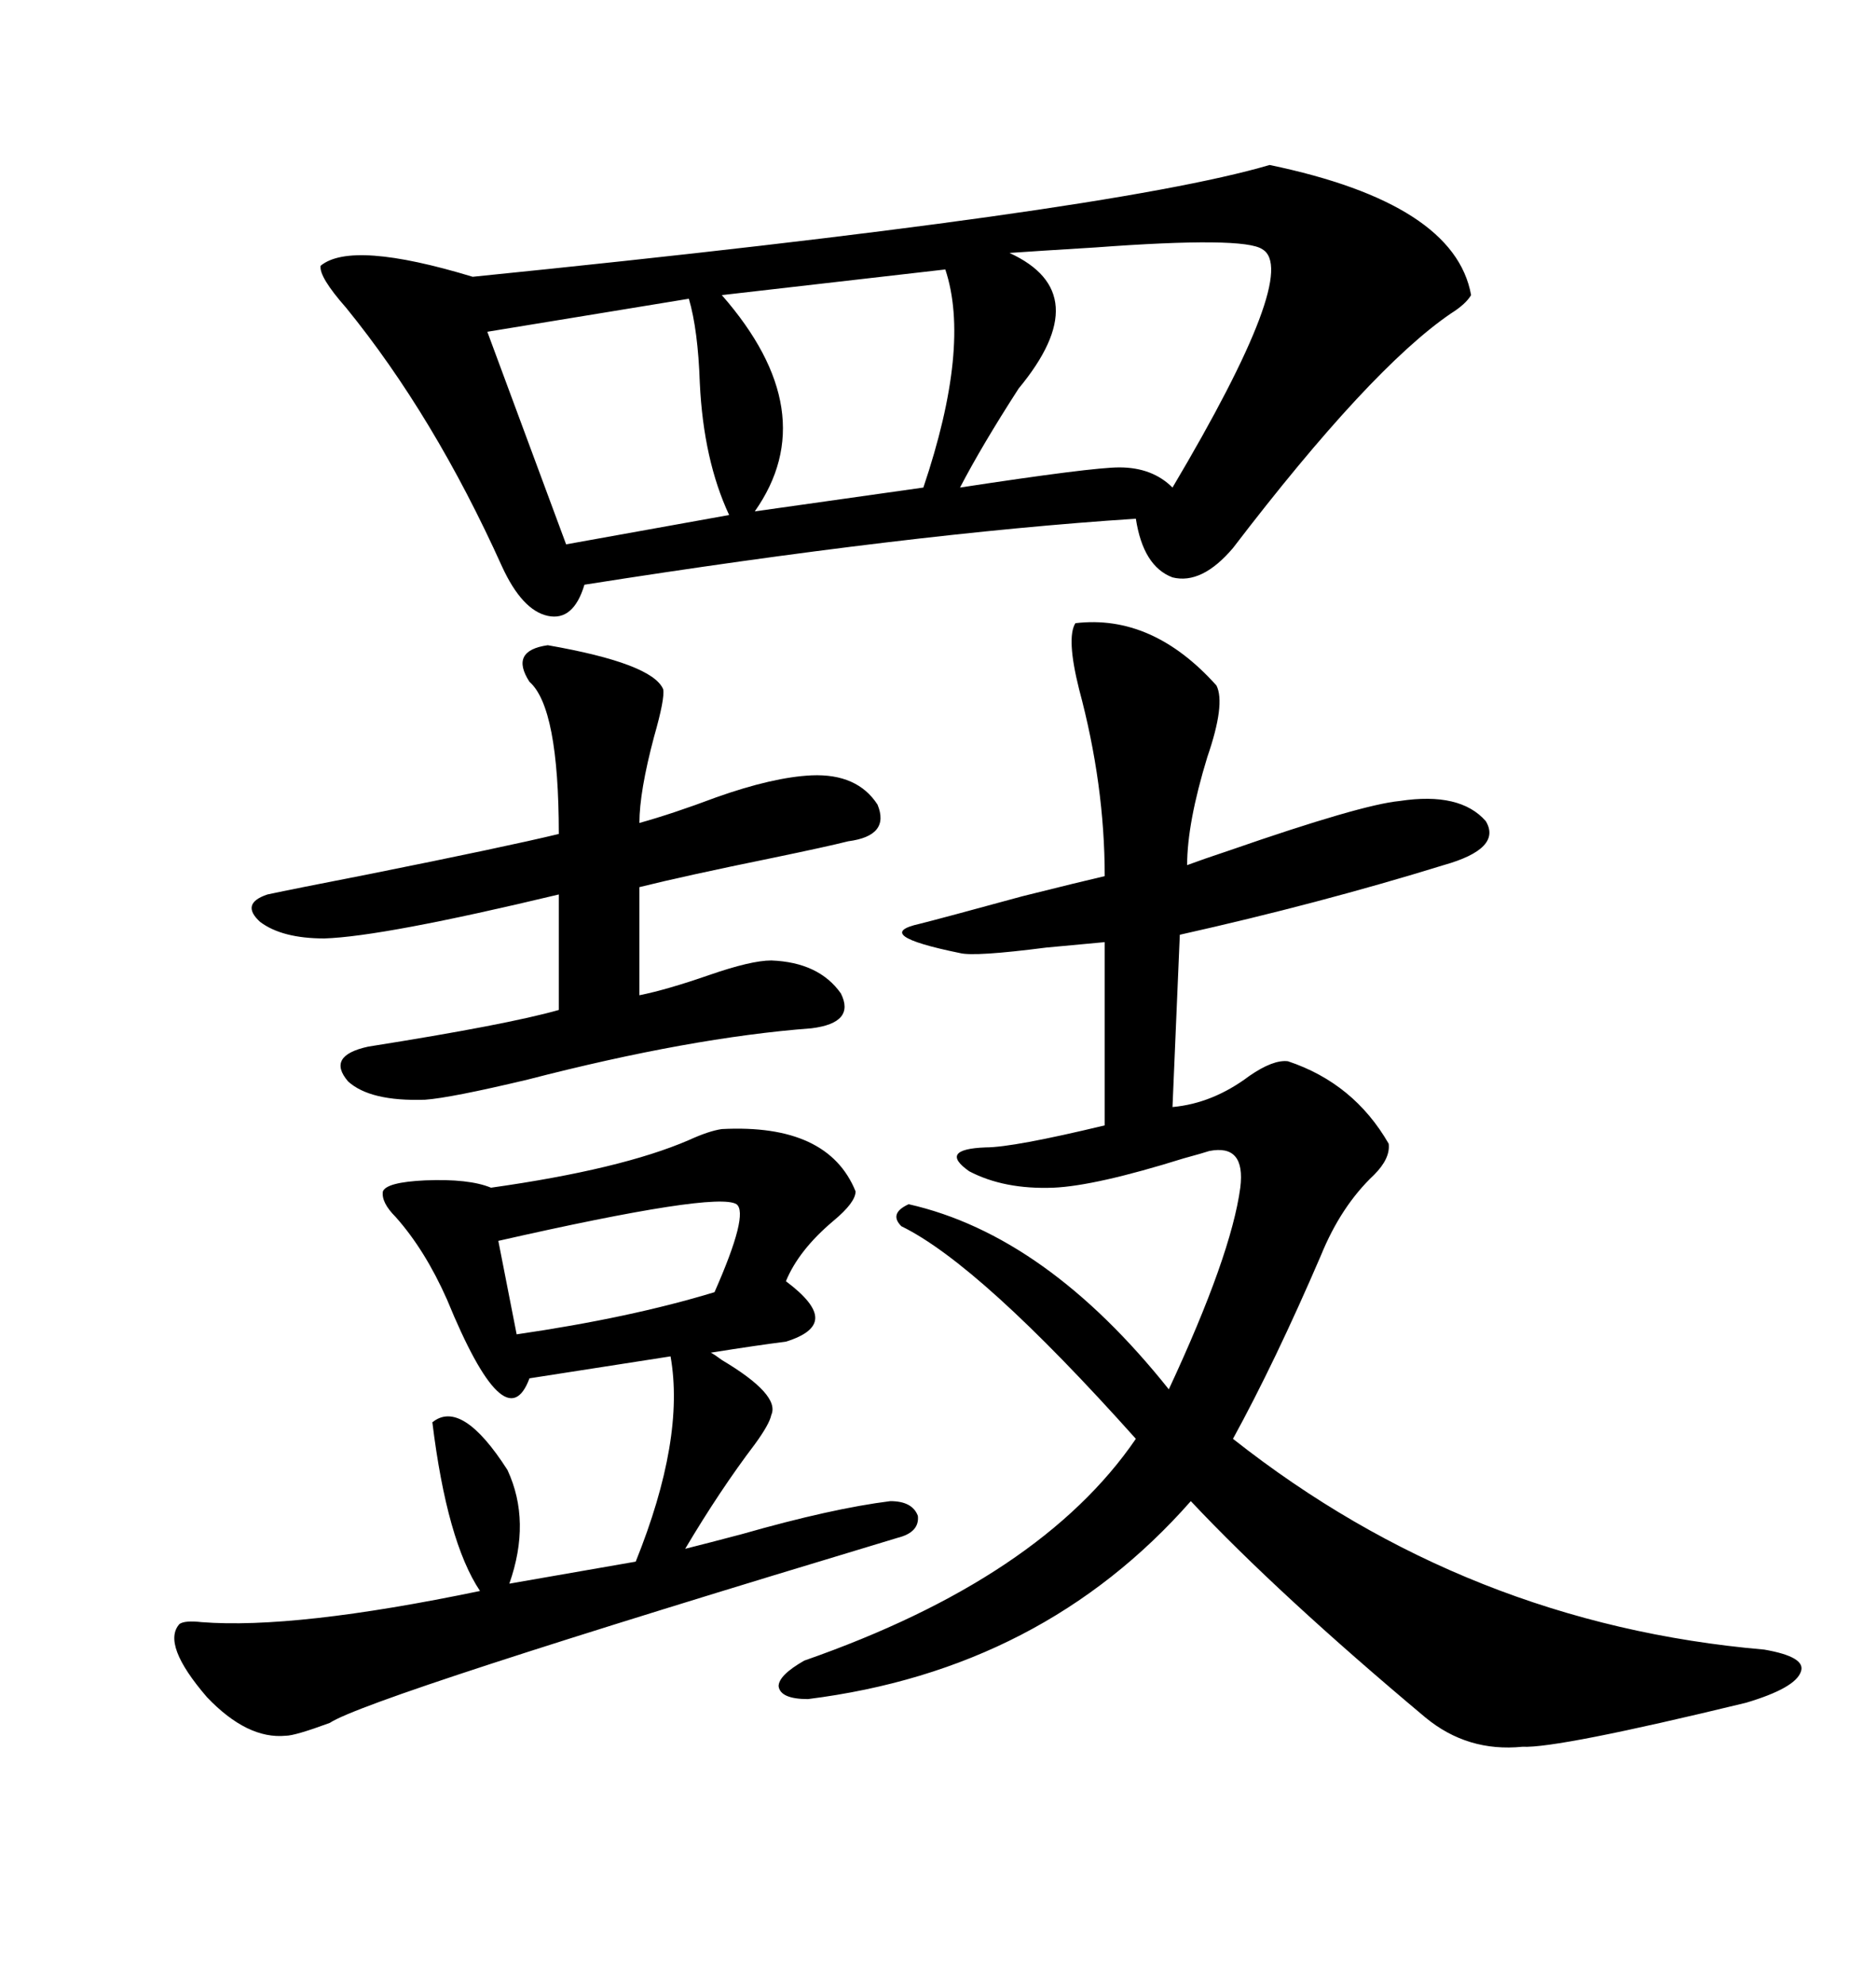 <svg xmlns="http://www.w3.org/2000/svg" xmlns:xlink="http://www.w3.org/1999/xlink" width="300" height="317.285"><path d="M203.03 26.37L203.03 26.37Q232.62 32.52 235.25 47.17L235.25 47.17Q234.38 48.63 232.03 50.10L232.03 50.10Q219.14 58.89 197.17 87.60L197.17 87.60Q192.19 93.46 187.50 92.29L187.50 92.29Q182.81 90.53 181.64 82.91L181.64 82.91Q145.61 85.25 93.46 93.46L93.46 93.46Q91.70 99.32 87.60 98.44L87.60 98.44Q83.50 97.56 80.27 90.53L80.27 90.53Q69.43 66.50 55.37 49.22L55.37 49.22Q50.98 44.24 51.27 42.48L51.27 42.48Q56.25 38.38 75.59 44.24L75.59 44.24Q177.25 33.98 203.03 26.37ZM171.97 99.61L171.97 99.61Q184.28 98.14 194.53 109.57L194.53 109.57Q196.00 112.50 193.07 121.00L193.07 121.00Q189.84 131.54 189.84 138.28L189.84 138.28Q192.19 137.40 196.58 135.94L196.58 135.94Q217.68 128.61 223.83 128.03L223.83 128.03Q233.50 126.56 237.60 131.25L237.60 131.25Q240.23 135.64 230.86 138.28L230.86 138.28Q210.94 144.43 188.67 149.41L188.67 149.41L187.50 176.95Q193.95 176.37 199.80 171.97L199.80 171.97Q203.61 169.34 205.96 169.63L205.96 169.63Q216.50 173.14 222.07 182.81L222.07 182.81Q222.36 185.16 219.73 187.79L219.73 187.79Q214.45 192.77 211.23 200.68L211.23 200.68Q203.91 217.68 197.17 229.98L197.17 229.98Q234.67 259.57 282.13 263.67L282.13 263.67Q288.87 264.84 287.99 267.19L287.99 267.19Q287.11 269.82 279.20 272.17L279.20 272.17Q249.02 279.49 243.46 279.20L243.46 279.20Q234.67 280.08 227.93 274.51L227.93 274.51Q204.49 254.88 190.43 239.94L190.43 239.94Q166.70 266.89 129.20 271.58L129.20 271.58Q124.80 271.58 124.51 269.53L124.51 269.53Q124.51 267.77 128.61 265.43L128.61 265.43Q166.41 252.25 181.64 229.98L181.64 229.98Q156.74 202.15 144.14 196.00L144.14 196.00Q142.09 193.95 145.31 192.48L145.31 192.48Q167.29 197.46 186.91 222.07L186.91 222.07Q196.88 200.68 198.34 189.84L198.34 189.84Q199.22 182.81 193.36 183.98L193.36 183.98Q192.48 184.28 189.26 185.16L189.26 185.16Q175.20 189.55 168.46 189.84L168.46 189.84Q160.55 190.14 154.98 187.21L154.98 187.21Q150 183.69 157.62 183.40L157.62 183.40Q162.01 183.40 176.66 179.88L176.66 179.88L176.66 150.59Q173.73 150.88 167.29 151.46L167.29 151.46Q155.86 152.93 153.52 152.34L153.52 152.34Q139.16 149.41 147.07 147.66L147.07 147.66Q150.59 146.78 163.48 143.26L163.48 143.26Q172.85 140.92 176.66 140.04L176.66 140.04Q176.66 125.39 172.56 110.16L172.56 110.16Q170.51 101.95 171.97 99.61ZM115.43 180.47L115.43 180.47Q132.42 179.59 136.82 190.43L136.82 190.43Q136.82 192.19 133.30 195.12L133.30 195.12Q127.73 199.80 125.68 204.79L125.68 204.79Q130.37 208.30 130.37 210.64L130.37 210.64Q130.37 212.99 125.68 214.45L125.68 214.45Q121.00 215.04 113.67 216.21L113.67 216.21Q114.26 216.50 115.43 217.38L115.43 217.38Q124.80 222.95 123.34 226.17L123.34 226.17Q123.05 227.64 120.70 230.86L120.70 230.86Q115.14 238.18 109.57 247.56L109.57 247.56Q113.09 246.68 118.65 245.21L118.65 245.21Q133.01 241.11 142.38 239.94L142.38 239.94Q145.90 239.94 146.78 242.29L146.78 242.29Q147.07 244.92 143.55 245.80L143.55 245.80Q58.89 271.29 52.73 275.39L52.73 275.39Q47.17 277.44 45.70 277.44L45.70 277.44Q39.55 278.03 33.11 271.29L33.11 271.29Q25.78 262.79 28.71 259.57L28.71 259.57Q29.59 258.98 32.23 259.28L32.23 259.28Q47.17 260.45 76.76 254.30L76.76 254.30Q71.48 246.39 69.14 227.34L69.14 227.34Q73.83 223.54 81.15 234.96L81.15 234.96Q84.96 243.16 81.45 253.13L81.45 253.13L101.66 249.61Q109.57 229.98 107.23 216.80L107.23 216.80L84.67 220.31Q80.86 230.57 71.48 207.71L71.48 207.71Q67.97 199.80 63.28 194.53L63.28 194.53Q60.94 192.19 61.23 190.43L61.23 190.43Q61.82 188.96 67.97 188.67L67.97 188.67Q75 188.38 78.52 189.84L78.52 189.84Q99.32 186.91 110.16 182.23L110.16 182.23Q113.38 180.76 115.43 180.47ZM87.60 103.13L87.60 103.13Q104.30 106.05 106.05 110.16L106.05 110.16Q106.35 111.62 104.59 117.77L104.59 117.77Q102.25 126.56 102.25 131.54L102.25 131.54Q107.52 130.08 114.55 127.44L114.55 127.44Q123.63 124.22 129.79 123.93L129.79 123.93Q137.11 123.63 140.33 128.61L140.33 128.61Q142.38 133.59 135.64 134.47L135.64 134.47Q132.13 135.35 123.63 137.11L123.63 137.11Q109.28 140.04 102.25 141.80L102.25 141.80L102.25 159.08Q106.64 158.20 113.38 155.86L113.38 155.86Q120.12 153.52 123.34 153.52L123.34 153.52Q130.96 153.81 134.47 158.79L134.47 158.79Q136.82 163.48 129.79 164.36L129.79 164.36Q110.45 165.82 84.38 172.56L84.38 172.56Q72.07 175.49 67.97 175.78L67.97 175.78Q59.18 176.07 55.66 172.85L55.66 172.85Q52.15 168.75 58.89 167.29L58.89 167.29Q81.15 163.77 89.36 161.43L89.36 161.43L89.36 142.97Q61.23 149.71 51.86 150L51.86 150Q45.12 150 41.60 147.36L41.60 147.36Q38.38 144.43 42.77 142.97L42.77 142.97Q46.88 142.09 58.89 139.75L58.89 139.75Q80.86 135.35 89.36 133.30L89.36 133.30Q89.36 113.09 84.67 108.98L84.67 108.98Q81.45 104.00 87.60 103.13ZM161.43 40.43L161.43 40.43Q175.49 46.88 162.89 62.11L162.89 62.11Q157.03 71.19 153.52 77.93L153.52 77.93Q174.61 74.71 179.00 74.71L179.00 74.71Q184.28 74.71 187.50 77.93L187.50 77.93Q208.01 43.36 201.86 39.84L201.86 39.84Q198.93 37.79 175.20 39.55L175.20 39.55Q165.53 40.14 161.43 40.43ZM110.16 47.75L110.16 47.75L77.93 53.03L90.53 87.01L116.60 82.32Q112.50 73.54 111.91 61.23L111.91 61.23Q111.62 52.73 110.16 47.75ZM151.17 43.07L151.17 43.07L115.43 47.17Q131.84 65.92 120.70 81.74L120.70 81.74L147.66 77.93Q155.27 55.37 151.17 43.07ZM117.77 192.48L117.77 192.48Q114.55 190.43 79.69 198.34L79.69 198.34L82.62 213.28Q100.78 210.64 114.26 206.54L114.26 206.54Q119.82 193.95 117.77 192.48Z"/></svg>